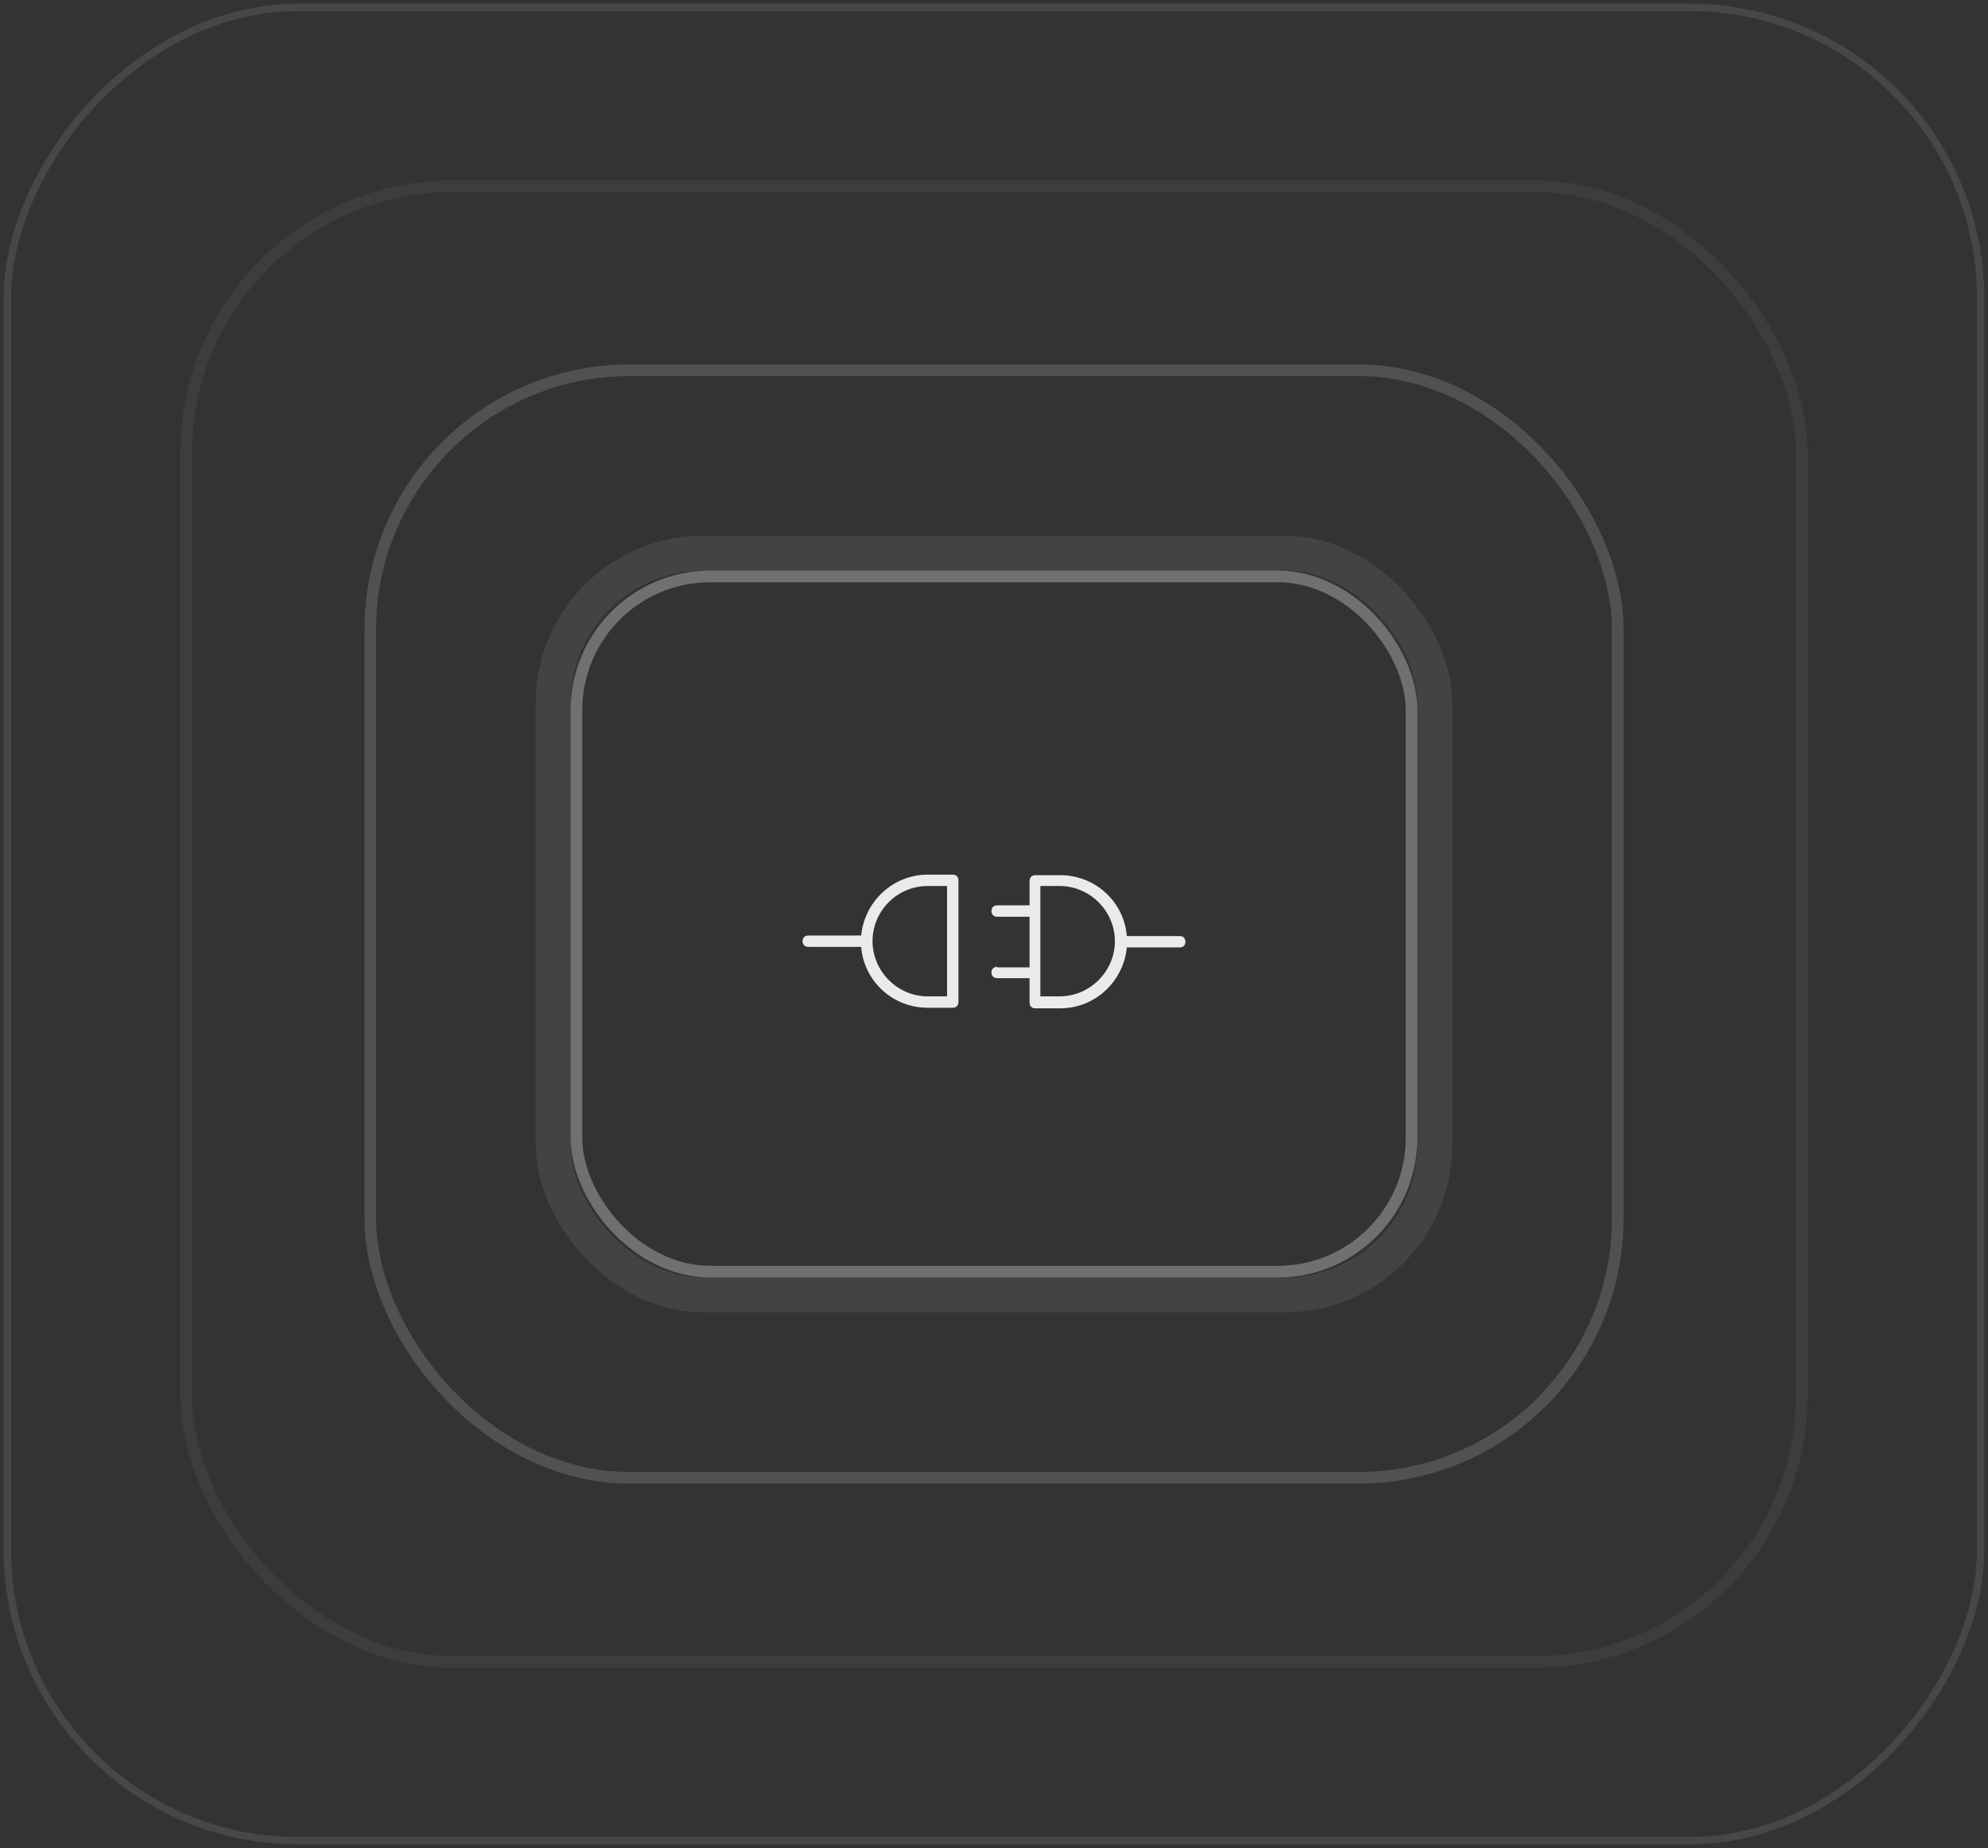 <?xml version="1.0" encoding="utf-8"?>
<svg xmlns="http://www.w3.org/2000/svg" width="270" height="251" viewBox="0 0 270 251" fill="none">
<rect x="0" y="0" width="270" height="251" fill="#333333" stroke="none"/>
<g opacity="0.9">
<path d="M109.773 128.603H116.958C117.345 133.24 121.208 136.871 125.998 136.871H129.398C129.861 136.871 130.171 136.562 130.171 136.098V119.564C130.171 119.1 129.862 118.791 129.398 118.791H125.998C121.285 118.791 117.422 122.422 116.958 127.058H109.773C109.309 127.058 109 127.367 109 127.831C109 128.295 109.309 128.603 109.773 128.603V128.603ZM125.998 120.336H128.625V135.326H125.998C121.903 135.326 118.504 131.926 118.504 127.831C118.504 123.736 121.826 120.336 125.998 120.336Z" fill="white"/>
<path d="M135.425 131.308C134.962 131.308 134.652 131.616 134.652 132.081C134.652 132.544 134.961 132.853 135.425 132.853H139.83V136.176C139.83 136.639 140.138 136.948 140.602 136.948H144.002C148.715 136.948 152.579 133.317 153.042 128.681H160.228C160.691 128.681 161 128.372 161 127.908C161 127.444 160.692 127.135 160.228 127.135H153.042C152.656 122.499 148.793 118.867 144.002 118.867H140.602C140.139 118.867 139.83 119.176 139.83 119.64V122.962H135.425C134.962 122.962 134.652 123.271 134.652 123.735C134.652 124.199 134.961 124.508 135.425 124.508H139.83V131.385H135.425V131.308ZM141.298 120.336H143.924C148.02 120.336 151.419 123.736 151.419 127.831C151.419 131.926 148.019 135.325 143.924 135.325H141.298V120.336Z" fill="white"/>
</g>
<rect x="78.29" y="78.29" width="113.42" height="94.42" rx="18.167" stroke="white" stroke-opacity="0.3" stroke-width="1.58"/>
<rect x="75.13" y="75.13" width="119.739" height="100.739" rx="20.37" stroke="white" stroke-opacity="0.08" stroke-width="4.739"/>
<rect x="50.29" y="50.29" width="169.42" height="150.42" rx="35.21" stroke="white" stroke-opacity="0.15" stroke-width="1.58"/>
<rect x="25.29" y="25.29" width="219.42" height="200.42" rx="36.21" stroke="white" stroke-opacity="0.05" stroke-width="1.58"/>
<rect x="0.5" y="-0.5" width="268" height="249" rx="39.5" transform="matrix(1 0 0 -1 0.5 249.5)" stroke="white" stroke-opacity="0.1"/>
</svg>